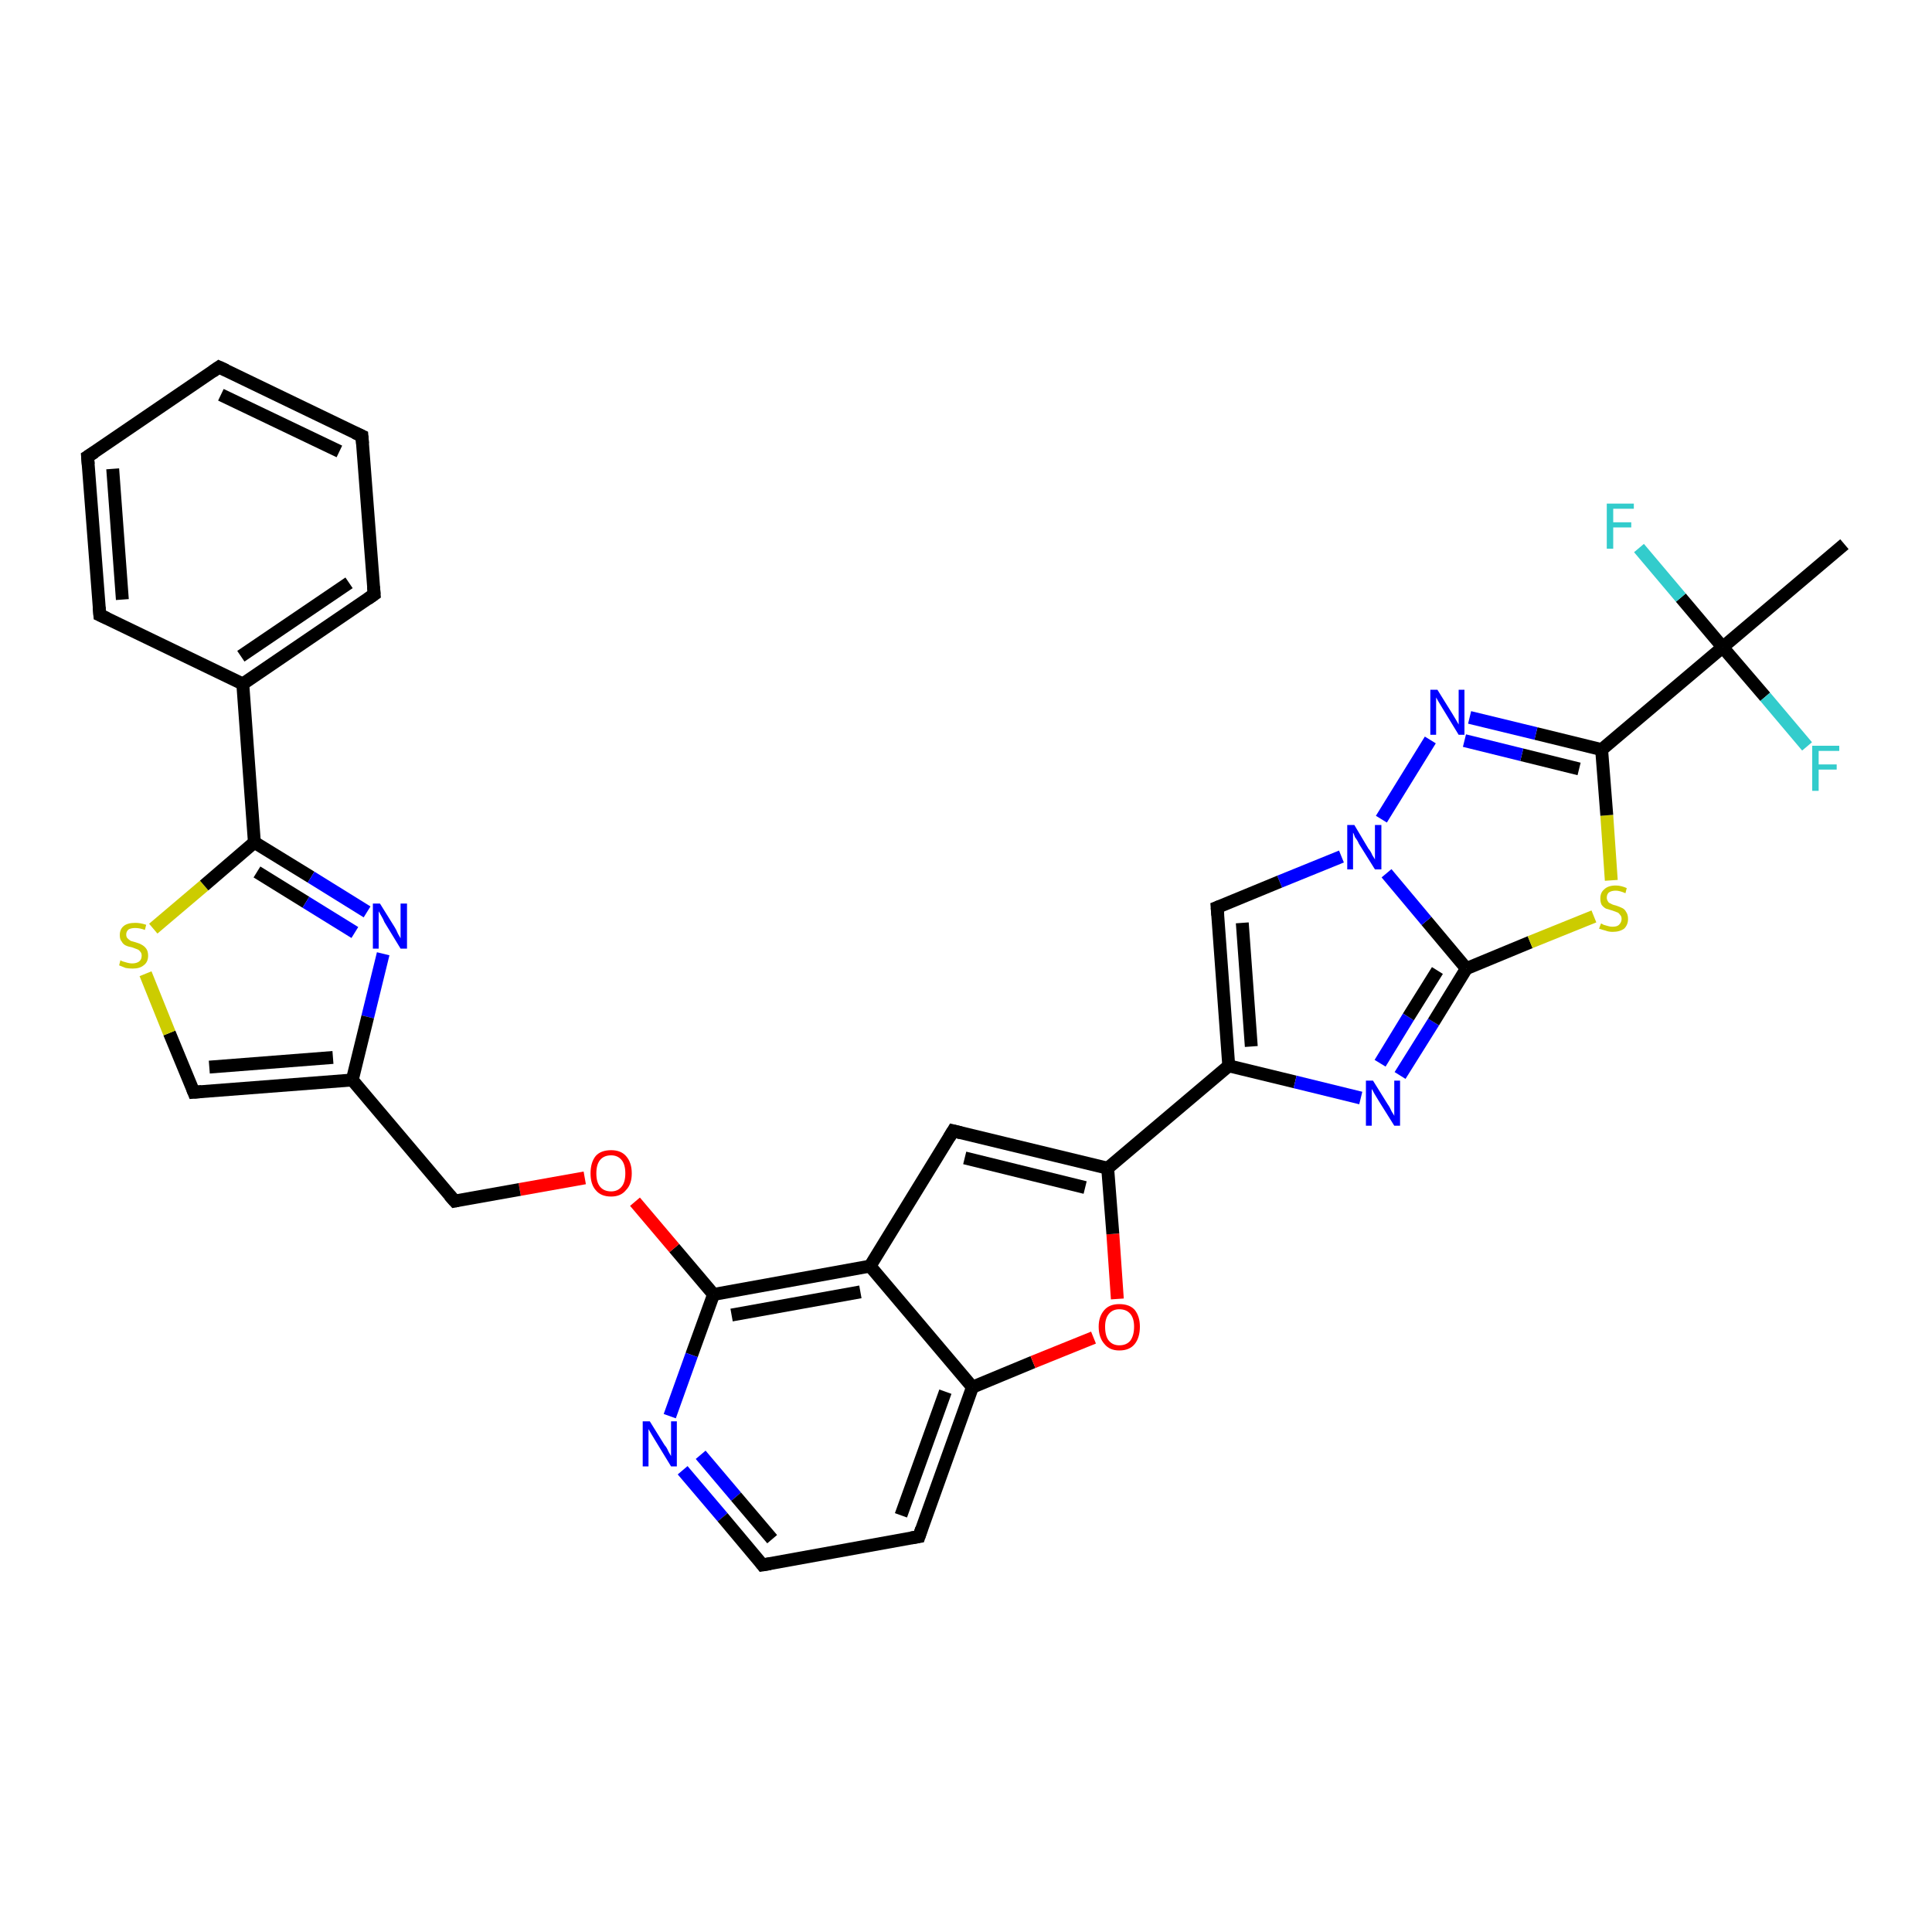 <?xml version='1.0' encoding='iso-8859-1'?>
<svg version='1.1' baseProfile='full'
              xmlns='http://www.w3.org/2000/svg'
                      xmlns:rdkit='http://www.rdkit.org/xml'
                      xmlns:xlink='http://www.w3.org/1999/xlink'
                  xml:space='preserve'
width='300px' height='300px' viewBox='0 0 300 300'>
<!-- END OF HEADER -->
<rect style='opacity:1.0;fill:#FFFFFF;stroke:none' width='300.0' height='300.0' x='0.0' y='0.0'> </rect>
<path class='bond-0 atom-0 atom-1' d='M 286.4,84.5 L 267.5,100.5' style='fill:none;fill-rule:evenodd;stroke:#000000;stroke-width:2.0px;stroke-linecap:butt;stroke-linejoin:miter;stroke-opacity:1' />
<path class='bond-1 atom-1 atom-2' d='M 267.5,100.5 L 261.0,92.8' style='fill:none;fill-rule:evenodd;stroke:#000000;stroke-width:2.0px;stroke-linecap:butt;stroke-linejoin:miter;stroke-opacity:1' />
<path class='bond-1 atom-1 atom-2' d='M 261.0,92.8 L 254.5,85.1' style='fill:none;fill-rule:evenodd;stroke:#33CCCC;stroke-width:2.0px;stroke-linecap:butt;stroke-linejoin:miter;stroke-opacity:1' />
<path class='bond-2 atom-1 atom-3' d='M 267.5,100.5 L 274.1,108.2' style='fill:none;fill-rule:evenodd;stroke:#000000;stroke-width:2.0px;stroke-linecap:butt;stroke-linejoin:miter;stroke-opacity:1' />
<path class='bond-2 atom-1 atom-3' d='M 274.1,108.2 L 280.6,115.9' style='fill:none;fill-rule:evenodd;stroke:#33CCCC;stroke-width:2.0px;stroke-linecap:butt;stroke-linejoin:miter;stroke-opacity:1' />
<path class='bond-3 atom-1 atom-4' d='M 267.5,100.5 L 248.7,116.4' style='fill:none;fill-rule:evenodd;stroke:#000000;stroke-width:2.0px;stroke-linecap:butt;stroke-linejoin:miter;stroke-opacity:1' />
<path class='bond-4 atom-4 atom-5' d='M 248.7,116.4 L 238.5,113.9' style='fill:none;fill-rule:evenodd;stroke:#000000;stroke-width:2.0px;stroke-linecap:butt;stroke-linejoin:miter;stroke-opacity:1' />
<path class='bond-4 atom-4 atom-5' d='M 238.5,113.9 L 228.2,111.4' style='fill:none;fill-rule:evenodd;stroke:#0000FF;stroke-width:2.0px;stroke-linecap:butt;stroke-linejoin:miter;stroke-opacity:1' />
<path class='bond-4 atom-4 atom-5' d='M 245.2,119.4 L 236.3,117.2' style='fill:none;fill-rule:evenodd;stroke:#000000;stroke-width:2.0px;stroke-linecap:butt;stroke-linejoin:miter;stroke-opacity:1' />
<path class='bond-4 atom-4 atom-5' d='M 236.3,117.2 L 227.4,115.0' style='fill:none;fill-rule:evenodd;stroke:#0000FF;stroke-width:2.0px;stroke-linecap:butt;stroke-linejoin:miter;stroke-opacity:1' />
<path class='bond-5 atom-5 atom-6' d='M 222.1,114.9 L 214.5,127.2' style='fill:none;fill-rule:evenodd;stroke:#0000FF;stroke-width:2.0px;stroke-linecap:butt;stroke-linejoin:miter;stroke-opacity:1' />
<path class='bond-6 atom-6 atom-7' d='M 208.3,133.0 L 198.7,136.9' style='fill:none;fill-rule:evenodd;stroke:#0000FF;stroke-width:2.0px;stroke-linecap:butt;stroke-linejoin:miter;stroke-opacity:1' />
<path class='bond-6 atom-6 atom-7' d='M 198.7,136.9 L 189.0,140.9' style='fill:none;fill-rule:evenodd;stroke:#000000;stroke-width:2.0px;stroke-linecap:butt;stroke-linejoin:miter;stroke-opacity:1' />
<path class='bond-7 atom-7 atom-8' d='M 189.0,140.9 L 190.8,165.5' style='fill:none;fill-rule:evenodd;stroke:#000000;stroke-width:2.0px;stroke-linecap:butt;stroke-linejoin:miter;stroke-opacity:1' />
<path class='bond-7 atom-7 atom-8' d='M 192.9,143.3 L 194.3,162.5' style='fill:none;fill-rule:evenodd;stroke:#000000;stroke-width:2.0px;stroke-linecap:butt;stroke-linejoin:miter;stroke-opacity:1' />
<path class='bond-8 atom-8 atom-9' d='M 190.8,165.5 L 201.1,168.0' style='fill:none;fill-rule:evenodd;stroke:#000000;stroke-width:2.0px;stroke-linecap:butt;stroke-linejoin:miter;stroke-opacity:1' />
<path class='bond-8 atom-8 atom-9' d='M 201.1,168.0 L 211.3,170.5' style='fill:none;fill-rule:evenodd;stroke:#0000FF;stroke-width:2.0px;stroke-linecap:butt;stroke-linejoin:miter;stroke-opacity:1' />
<path class='bond-9 atom-9 atom-10' d='M 217.4,167.0 L 222.6,158.7' style='fill:none;fill-rule:evenodd;stroke:#0000FF;stroke-width:2.0px;stroke-linecap:butt;stroke-linejoin:miter;stroke-opacity:1' />
<path class='bond-9 atom-9 atom-10' d='M 222.6,158.7 L 227.7,150.4' style='fill:none;fill-rule:evenodd;stroke:#000000;stroke-width:2.0px;stroke-linecap:butt;stroke-linejoin:miter;stroke-opacity:1' />
<path class='bond-9 atom-9 atom-10' d='M 214.3,165.1 L 218.7,157.9' style='fill:none;fill-rule:evenodd;stroke:#0000FF;stroke-width:2.0px;stroke-linecap:butt;stroke-linejoin:miter;stroke-opacity:1' />
<path class='bond-9 atom-9 atom-10' d='M 218.7,157.9 L 223.2,150.7' style='fill:none;fill-rule:evenodd;stroke:#000000;stroke-width:2.0px;stroke-linecap:butt;stroke-linejoin:miter;stroke-opacity:1' />
<path class='bond-10 atom-10 atom-11' d='M 227.7,150.4 L 237.6,146.3' style='fill:none;fill-rule:evenodd;stroke:#000000;stroke-width:2.0px;stroke-linecap:butt;stroke-linejoin:miter;stroke-opacity:1' />
<path class='bond-10 atom-10 atom-11' d='M 237.6,146.3 L 247.5,142.3' style='fill:none;fill-rule:evenodd;stroke:#CCCC00;stroke-width:2.0px;stroke-linecap:butt;stroke-linejoin:miter;stroke-opacity:1' />
<path class='bond-11 atom-8 atom-12' d='M 190.8,165.5 L 172.0,181.4' style='fill:none;fill-rule:evenodd;stroke:#000000;stroke-width:2.0px;stroke-linecap:butt;stroke-linejoin:miter;stroke-opacity:1' />
<path class='bond-12 atom-12 atom-13' d='M 172.0,181.4 L 148.0,175.6' style='fill:none;fill-rule:evenodd;stroke:#000000;stroke-width:2.0px;stroke-linecap:butt;stroke-linejoin:miter;stroke-opacity:1' />
<path class='bond-12 atom-12 atom-13' d='M 168.5,184.4 L 149.8,179.8' style='fill:none;fill-rule:evenodd;stroke:#000000;stroke-width:2.0px;stroke-linecap:butt;stroke-linejoin:miter;stroke-opacity:1' />
<path class='bond-13 atom-13 atom-14' d='M 148.0,175.6 L 135.1,196.6' style='fill:none;fill-rule:evenodd;stroke:#000000;stroke-width:2.0px;stroke-linecap:butt;stroke-linejoin:miter;stroke-opacity:1' />
<path class='bond-14 atom-14 atom-15' d='M 135.1,196.6 L 110.8,201.0' style='fill:none;fill-rule:evenodd;stroke:#000000;stroke-width:2.0px;stroke-linecap:butt;stroke-linejoin:miter;stroke-opacity:1' />
<path class='bond-14 atom-14 atom-15' d='M 133.6,200.6 L 113.6,204.2' style='fill:none;fill-rule:evenodd;stroke:#000000;stroke-width:2.0px;stroke-linecap:butt;stroke-linejoin:miter;stroke-opacity:1' />
<path class='bond-15 atom-15 atom-16' d='M 110.8,201.0 L 104.7,193.8' style='fill:none;fill-rule:evenodd;stroke:#000000;stroke-width:2.0px;stroke-linecap:butt;stroke-linejoin:miter;stroke-opacity:1' />
<path class='bond-15 atom-15 atom-16' d='M 104.7,193.8 L 98.6,186.6' style='fill:none;fill-rule:evenodd;stroke:#FF0000;stroke-width:2.0px;stroke-linecap:butt;stroke-linejoin:miter;stroke-opacity:1' />
<path class='bond-16 atom-16 atom-17' d='M 90.8,182.9 L 80.7,184.7' style='fill:none;fill-rule:evenodd;stroke:#FF0000;stroke-width:2.0px;stroke-linecap:butt;stroke-linejoin:miter;stroke-opacity:1' />
<path class='bond-16 atom-16 atom-17' d='M 80.7,184.7 L 70.6,186.5' style='fill:none;fill-rule:evenodd;stroke:#000000;stroke-width:2.0px;stroke-linecap:butt;stroke-linejoin:miter;stroke-opacity:1' />
<path class='bond-17 atom-17 atom-18' d='M 70.6,186.5 L 54.7,167.7' style='fill:none;fill-rule:evenodd;stroke:#000000;stroke-width:2.0px;stroke-linecap:butt;stroke-linejoin:miter;stroke-opacity:1' />
<path class='bond-18 atom-18 atom-19' d='M 54.7,167.7 L 30.1,169.6' style='fill:none;fill-rule:evenodd;stroke:#000000;stroke-width:2.0px;stroke-linecap:butt;stroke-linejoin:miter;stroke-opacity:1' />
<path class='bond-18 atom-18 atom-19' d='M 51.7,164.2 L 32.5,165.7' style='fill:none;fill-rule:evenodd;stroke:#000000;stroke-width:2.0px;stroke-linecap:butt;stroke-linejoin:miter;stroke-opacity:1' />
<path class='bond-19 atom-19 atom-20' d='M 30.1,169.6 L 26.3,160.4' style='fill:none;fill-rule:evenodd;stroke:#000000;stroke-width:2.0px;stroke-linecap:butt;stroke-linejoin:miter;stroke-opacity:1' />
<path class='bond-19 atom-19 atom-20' d='M 26.3,160.4 L 22.6,151.2' style='fill:none;fill-rule:evenodd;stroke:#CCCC00;stroke-width:2.0px;stroke-linecap:butt;stroke-linejoin:miter;stroke-opacity:1' />
<path class='bond-20 atom-20 atom-21' d='M 23.8,144.2 L 31.7,137.5' style='fill:none;fill-rule:evenodd;stroke:#CCCC00;stroke-width:2.0px;stroke-linecap:butt;stroke-linejoin:miter;stroke-opacity:1' />
<path class='bond-20 atom-20 atom-21' d='M 31.7,137.5 L 39.5,130.8' style='fill:none;fill-rule:evenodd;stroke:#000000;stroke-width:2.0px;stroke-linecap:butt;stroke-linejoin:miter;stroke-opacity:1' />
<path class='bond-21 atom-21 atom-22' d='M 39.5,130.8 L 48.3,136.2' style='fill:none;fill-rule:evenodd;stroke:#000000;stroke-width:2.0px;stroke-linecap:butt;stroke-linejoin:miter;stroke-opacity:1' />
<path class='bond-21 atom-21 atom-22' d='M 48.3,136.2 L 57.0,141.6' style='fill:none;fill-rule:evenodd;stroke:#0000FF;stroke-width:2.0px;stroke-linecap:butt;stroke-linejoin:miter;stroke-opacity:1' />
<path class='bond-21 atom-21 atom-22' d='M 39.9,135.4 L 47.5,140.1' style='fill:none;fill-rule:evenodd;stroke:#000000;stroke-width:2.0px;stroke-linecap:butt;stroke-linejoin:miter;stroke-opacity:1' />
<path class='bond-21 atom-21 atom-22' d='M 47.5,140.1 L 55.1,144.8' style='fill:none;fill-rule:evenodd;stroke:#0000FF;stroke-width:2.0px;stroke-linecap:butt;stroke-linejoin:miter;stroke-opacity:1' />
<path class='bond-22 atom-21 atom-23' d='M 39.5,130.8 L 37.7,106.2' style='fill:none;fill-rule:evenodd;stroke:#000000;stroke-width:2.0px;stroke-linecap:butt;stroke-linejoin:miter;stroke-opacity:1' />
<path class='bond-23 atom-23 atom-24' d='M 37.7,106.2 L 58.1,92.3' style='fill:none;fill-rule:evenodd;stroke:#000000;stroke-width:2.0px;stroke-linecap:butt;stroke-linejoin:miter;stroke-opacity:1' />
<path class='bond-23 atom-23 atom-24' d='M 37.4,101.9 L 54.2,90.5' style='fill:none;fill-rule:evenodd;stroke:#000000;stroke-width:2.0px;stroke-linecap:butt;stroke-linejoin:miter;stroke-opacity:1' />
<path class='bond-24 atom-24 atom-25' d='M 58.1,92.3 L 56.2,67.7' style='fill:none;fill-rule:evenodd;stroke:#000000;stroke-width:2.0px;stroke-linecap:butt;stroke-linejoin:miter;stroke-opacity:1' />
<path class='bond-25 atom-25 atom-26' d='M 56.2,67.7 L 34.0,57.0' style='fill:none;fill-rule:evenodd;stroke:#000000;stroke-width:2.0px;stroke-linecap:butt;stroke-linejoin:miter;stroke-opacity:1' />
<path class='bond-25 atom-25 atom-26' d='M 52.7,70.1 L 34.3,61.3' style='fill:none;fill-rule:evenodd;stroke:#000000;stroke-width:2.0px;stroke-linecap:butt;stroke-linejoin:miter;stroke-opacity:1' />
<path class='bond-26 atom-26 atom-27' d='M 34.0,57.0 L 13.6,70.9' style='fill:none;fill-rule:evenodd;stroke:#000000;stroke-width:2.0px;stroke-linecap:butt;stroke-linejoin:miter;stroke-opacity:1' />
<path class='bond-27 atom-27 atom-28' d='M 13.6,70.9 L 15.5,95.5' style='fill:none;fill-rule:evenodd;stroke:#000000;stroke-width:2.0px;stroke-linecap:butt;stroke-linejoin:miter;stroke-opacity:1' />
<path class='bond-27 atom-27 atom-28' d='M 17.5,72.8 L 19.0,93.1' style='fill:none;fill-rule:evenodd;stroke:#000000;stroke-width:2.0px;stroke-linecap:butt;stroke-linejoin:miter;stroke-opacity:1' />
<path class='bond-28 atom-15 atom-29' d='M 110.8,201.0 L 107.4,210.4' style='fill:none;fill-rule:evenodd;stroke:#000000;stroke-width:2.0px;stroke-linecap:butt;stroke-linejoin:miter;stroke-opacity:1' />
<path class='bond-28 atom-15 atom-29' d='M 107.4,210.4 L 104.0,219.9' style='fill:none;fill-rule:evenodd;stroke:#0000FF;stroke-width:2.0px;stroke-linecap:butt;stroke-linejoin:miter;stroke-opacity:1' />
<path class='bond-29 atom-29 atom-30' d='M 106.0,228.3 L 112.2,235.6' style='fill:none;fill-rule:evenodd;stroke:#0000FF;stroke-width:2.0px;stroke-linecap:butt;stroke-linejoin:miter;stroke-opacity:1' />
<path class='bond-29 atom-29 atom-30' d='M 112.2,235.6 L 118.4,243.0' style='fill:none;fill-rule:evenodd;stroke:#000000;stroke-width:2.0px;stroke-linecap:butt;stroke-linejoin:miter;stroke-opacity:1' />
<path class='bond-29 atom-29 atom-30' d='M 108.8,225.9 L 114.3,232.4' style='fill:none;fill-rule:evenodd;stroke:#0000FF;stroke-width:2.0px;stroke-linecap:butt;stroke-linejoin:miter;stroke-opacity:1' />
<path class='bond-29 atom-29 atom-30' d='M 114.3,232.4 L 119.9,239.0' style='fill:none;fill-rule:evenodd;stroke:#000000;stroke-width:2.0px;stroke-linecap:butt;stroke-linejoin:miter;stroke-opacity:1' />
<path class='bond-30 atom-30 atom-31' d='M 118.4,243.0 L 142.7,238.6' style='fill:none;fill-rule:evenodd;stroke:#000000;stroke-width:2.0px;stroke-linecap:butt;stroke-linejoin:miter;stroke-opacity:1' />
<path class='bond-31 atom-31 atom-32' d='M 142.7,238.6 L 151.0,215.4' style='fill:none;fill-rule:evenodd;stroke:#000000;stroke-width:2.0px;stroke-linecap:butt;stroke-linejoin:miter;stroke-opacity:1' />
<path class='bond-31 atom-31 atom-32' d='M 139.9,235.3 L 146.8,216.1' style='fill:none;fill-rule:evenodd;stroke:#000000;stroke-width:2.0px;stroke-linecap:butt;stroke-linejoin:miter;stroke-opacity:1' />
<path class='bond-32 atom-32 atom-33' d='M 151.0,215.4 L 160.4,211.5' style='fill:none;fill-rule:evenodd;stroke:#000000;stroke-width:2.0px;stroke-linecap:butt;stroke-linejoin:miter;stroke-opacity:1' />
<path class='bond-32 atom-32 atom-33' d='M 160.4,211.5 L 169.8,207.7' style='fill:none;fill-rule:evenodd;stroke:#FF0000;stroke-width:2.0px;stroke-linecap:butt;stroke-linejoin:miter;stroke-opacity:1' />
<path class='bond-33 atom-11 atom-4' d='M 250.2,136.7 L 249.5,126.6' style='fill:none;fill-rule:evenodd;stroke:#CCCC00;stroke-width:2.0px;stroke-linecap:butt;stroke-linejoin:miter;stroke-opacity:1' />
<path class='bond-33 atom-11 atom-4' d='M 249.5,126.6 L 248.7,116.4' style='fill:none;fill-rule:evenodd;stroke:#000000;stroke-width:2.0px;stroke-linecap:butt;stroke-linejoin:miter;stroke-opacity:1' />
<path class='bond-34 atom-33 atom-12' d='M 173.5,201.7 L 172.8,191.6' style='fill:none;fill-rule:evenodd;stroke:#FF0000;stroke-width:2.0px;stroke-linecap:butt;stroke-linejoin:miter;stroke-opacity:1' />
<path class='bond-34 atom-33 atom-12' d='M 172.8,191.6 L 172.0,181.4' style='fill:none;fill-rule:evenodd;stroke:#000000;stroke-width:2.0px;stroke-linecap:butt;stroke-linejoin:miter;stroke-opacity:1' />
<path class='bond-35 atom-10 atom-6' d='M 227.7,150.4 L 221.5,143.0' style='fill:none;fill-rule:evenodd;stroke:#000000;stroke-width:2.0px;stroke-linecap:butt;stroke-linejoin:miter;stroke-opacity:1' />
<path class='bond-35 atom-10 atom-6' d='M 221.5,143.0 L 215.3,135.6' style='fill:none;fill-rule:evenodd;stroke:#0000FF;stroke-width:2.0px;stroke-linecap:butt;stroke-linejoin:miter;stroke-opacity:1' />
<path class='bond-36 atom-32 atom-14' d='M 151.0,215.4 L 135.1,196.6' style='fill:none;fill-rule:evenodd;stroke:#000000;stroke-width:2.0px;stroke-linecap:butt;stroke-linejoin:miter;stroke-opacity:1' />
<path class='bond-37 atom-22 atom-18' d='M 59.5,148.1 L 57.1,157.9' style='fill:none;fill-rule:evenodd;stroke:#0000FF;stroke-width:2.0px;stroke-linecap:butt;stroke-linejoin:miter;stroke-opacity:1' />
<path class='bond-37 atom-22 atom-18' d='M 57.1,157.9 L 54.7,167.7' style='fill:none;fill-rule:evenodd;stroke:#000000;stroke-width:2.0px;stroke-linecap:butt;stroke-linejoin:miter;stroke-opacity:1' />
<path class='bond-38 atom-28 atom-23' d='M 15.5,95.5 L 37.7,106.2' style='fill:none;fill-rule:evenodd;stroke:#000000;stroke-width:2.0px;stroke-linecap:butt;stroke-linejoin:miter;stroke-opacity:1' />
<path d='M 189.5,140.7 L 189.0,140.9 L 189.1,142.1' style='fill:none;stroke:#000000;stroke-width:2.0px;stroke-linecap:butt;stroke-linejoin:miter;stroke-opacity:1;' />
<path d='M 149.2,175.9 L 148.0,175.6 L 147.4,176.6' style='fill:none;stroke:#000000;stroke-width:2.0px;stroke-linecap:butt;stroke-linejoin:miter;stroke-opacity:1;' />
<path d='M 71.1,186.4 L 70.6,186.5 L 69.8,185.6' style='fill:none;stroke:#000000;stroke-width:2.0px;stroke-linecap:butt;stroke-linejoin:miter;stroke-opacity:1;' />
<path d='M 31.3,169.5 L 30.1,169.6 L 29.9,169.1' style='fill:none;stroke:#000000;stroke-width:2.0px;stroke-linecap:butt;stroke-linejoin:miter;stroke-opacity:1;' />
<path d='M 57.1,93.0 L 58.1,92.3 L 58.0,91.1' style='fill:none;stroke:#000000;stroke-width:2.0px;stroke-linecap:butt;stroke-linejoin:miter;stroke-opacity:1;' />
<path d='M 56.3,68.9 L 56.2,67.7 L 55.1,67.2' style='fill:none;stroke:#000000;stroke-width:2.0px;stroke-linecap:butt;stroke-linejoin:miter;stroke-opacity:1;' />
<path d='M 35.1,57.5 L 34.0,57.0 L 33.0,57.7' style='fill:none;stroke:#000000;stroke-width:2.0px;stroke-linecap:butt;stroke-linejoin:miter;stroke-opacity:1;' />
<path d='M 14.7,70.2 L 13.6,70.9 L 13.7,72.1' style='fill:none;stroke:#000000;stroke-width:2.0px;stroke-linecap:butt;stroke-linejoin:miter;stroke-opacity:1;' />
<path d='M 15.4,94.3 L 15.5,95.5 L 16.6,96.0' style='fill:none;stroke:#000000;stroke-width:2.0px;stroke-linecap:butt;stroke-linejoin:miter;stroke-opacity:1;' />
<path d='M 118.1,242.6 L 118.4,243.0 L 119.6,242.8' style='fill:none;stroke:#000000;stroke-width:2.0px;stroke-linecap:butt;stroke-linejoin:miter;stroke-opacity:1;' />
<path d='M 141.5,238.8 L 142.7,238.6 L 143.1,237.4' style='fill:none;stroke:#000000;stroke-width:2.0px;stroke-linecap:butt;stroke-linejoin:miter;stroke-opacity:1;' />
<path class='atom-2' d='M 249.5 78.2
L 253.7 78.2
L 253.7 79.0
L 250.5 79.0
L 250.5 81.1
L 253.3 81.1
L 253.3 81.9
L 250.5 81.9
L 250.5 85.2
L 249.5 85.2
L 249.5 78.2
' fill='#33CCCC'/>
<path class='atom-3' d='M 281.4 115.8
L 285.6 115.8
L 285.6 116.6
L 282.4 116.6
L 282.4 118.7
L 285.2 118.7
L 285.2 119.5
L 282.4 119.5
L 282.4 122.8
L 281.4 122.8
L 281.4 115.8
' fill='#33CCCC'/>
<path class='atom-5' d='M 223.2 107.1
L 225.5 110.8
Q 225.7 111.1, 226.1 111.8
Q 226.5 112.5, 226.5 112.5
L 226.5 107.1
L 227.4 107.1
L 227.4 114.1
L 226.5 114.1
L 224.0 110.0
Q 223.7 109.5, 223.4 109.0
Q 223.1 108.5, 223.0 108.3
L 223.0 114.1
L 222.1 114.1
L 222.1 107.1
L 223.2 107.1
' fill='#0000FF'/>
<path class='atom-6' d='M 210.3 128.1
L 212.5 131.8
Q 212.8 132.1, 213.1 132.8
Q 213.5 133.4, 213.5 133.5
L 213.5 128.1
L 214.5 128.1
L 214.5 135.0
L 213.5 135.0
L 211.0 131.0
Q 210.8 130.5, 210.4 130.0
Q 210.2 129.4, 210.1 129.3
L 210.1 135.0
L 209.2 135.0
L 209.2 128.1
L 210.3 128.1
' fill='#0000FF'/>
<path class='atom-9' d='M 213.2 167.8
L 215.5 171.5
Q 215.8 171.9, 216.1 172.6
Q 216.5 173.2, 216.5 173.3
L 216.5 167.8
L 217.4 167.8
L 217.4 174.8
L 216.5 174.8
L 214.0 170.8
Q 213.7 170.3, 213.4 169.8
Q 213.1 169.2, 213.0 169.1
L 213.0 174.8
L 212.1 174.8
L 212.1 167.8
L 213.2 167.8
' fill='#0000FF'/>
<path class='atom-11' d='M 248.6 143.4
Q 248.7 143.4, 249.0 143.6
Q 249.3 143.7, 249.7 143.8
Q 250.0 143.9, 250.4 143.9
Q 251.1 143.9, 251.4 143.6
Q 251.8 143.2, 251.8 142.7
Q 251.8 142.3, 251.6 142.1
Q 251.4 141.8, 251.2 141.7
Q 250.9 141.6, 250.4 141.4
Q 249.7 141.2, 249.4 141.1
Q 249.0 140.9, 248.7 140.5
Q 248.5 140.1, 248.5 139.5
Q 248.5 138.6, 249.1 138.1
Q 249.7 137.5, 250.9 137.5
Q 251.7 137.5, 252.6 137.9
L 252.4 138.7
Q 251.5 138.3, 250.9 138.3
Q 250.2 138.3, 249.8 138.6
Q 249.5 138.9, 249.5 139.4
Q 249.5 139.7, 249.7 140.0
Q 249.8 140.2, 250.1 140.3
Q 250.4 140.5, 250.9 140.6
Q 251.5 140.8, 251.9 141.0
Q 252.3 141.2, 252.5 141.6
Q 252.8 142.0, 252.8 142.7
Q 252.8 143.6, 252.2 144.2
Q 251.5 144.7, 250.4 144.7
Q 249.8 144.7, 249.3 144.5
Q 248.9 144.4, 248.3 144.2
L 248.6 143.4
' fill='#CCCC00'/>
<path class='atom-16' d='M 91.7 182.2
Q 91.7 180.5, 92.5 179.5
Q 93.3 178.6, 94.9 178.6
Q 96.4 178.6, 97.2 179.5
Q 98.1 180.5, 98.1 182.2
Q 98.1 183.9, 97.2 184.8
Q 96.4 185.8, 94.9 185.8
Q 93.3 185.8, 92.5 184.8
Q 91.7 183.9, 91.7 182.2
M 94.9 185.0
Q 95.9 185.0, 96.5 184.3
Q 97.1 183.6, 97.1 182.2
Q 97.1 180.8, 96.5 180.1
Q 95.9 179.4, 94.9 179.4
Q 93.8 179.4, 93.2 180.1
Q 92.6 180.8, 92.6 182.2
Q 92.6 183.6, 93.2 184.3
Q 93.8 185.0, 94.9 185.0
' fill='#FF0000'/>
<path class='atom-20' d='M 18.7 149.1
Q 18.8 149.2, 19.1 149.3
Q 19.5 149.4, 19.8 149.5
Q 20.2 149.6, 20.5 149.6
Q 21.2 149.6, 21.6 149.3
Q 22.0 149.0, 22.0 148.4
Q 22.0 148.0, 21.8 147.8
Q 21.6 147.5, 21.3 147.4
Q 21.0 147.3, 20.5 147.1
Q 19.9 147.0, 19.5 146.8
Q 19.1 146.6, 18.9 146.2
Q 18.6 145.9, 18.6 145.2
Q 18.6 144.3, 19.2 143.8
Q 19.8 143.3, 21.0 143.3
Q 21.8 143.3, 22.7 143.6
L 22.5 144.4
Q 21.7 144.1, 21.0 144.1
Q 20.4 144.1, 20.0 144.3
Q 19.6 144.6, 19.6 145.1
Q 19.6 145.5, 19.8 145.7
Q 20.0 145.9, 20.3 146.1
Q 20.6 146.2, 21.0 146.3
Q 21.7 146.5, 22.0 146.7
Q 22.4 146.9, 22.7 147.3
Q 23.0 147.7, 23.0 148.4
Q 23.0 149.4, 22.3 149.9
Q 21.7 150.4, 20.6 150.4
Q 20.0 150.4, 19.5 150.3
Q 19.0 150.1, 18.5 149.9
L 18.7 149.1
' fill='#CCCC00'/>
<path class='atom-22' d='M 59.0 140.3
L 61.3 144.0
Q 61.5 144.3, 61.8 145.0
Q 62.2 145.7, 62.2 145.7
L 62.2 140.3
L 63.2 140.3
L 63.2 147.3
L 62.2 147.3
L 59.7 143.2
Q 59.5 142.7, 59.2 142.2
Q 58.9 141.7, 58.8 141.5
L 58.8 147.3
L 57.9 147.3
L 57.9 140.3
L 59.0 140.3
' fill='#0000FF'/>
<path class='atom-29' d='M 100.9 220.7
L 103.2 224.4
Q 103.5 224.7, 103.8 225.4
Q 104.2 226.1, 104.2 226.1
L 104.2 220.7
L 105.1 220.7
L 105.1 227.7
L 104.2 227.7
L 101.7 223.6
Q 101.4 223.1, 101.1 222.6
Q 100.8 222.1, 100.7 221.9
L 100.7 227.7
L 99.8 227.7
L 99.8 220.7
L 100.9 220.7
' fill='#0000FF'/>
<path class='atom-33' d='M 170.6 206.0
Q 170.6 204.4, 171.5 203.4
Q 172.3 202.5, 173.8 202.5
Q 175.4 202.5, 176.2 203.4
Q 177.0 204.4, 177.0 206.0
Q 177.0 207.7, 176.2 208.7
Q 175.4 209.7, 173.8 209.7
Q 172.3 209.7, 171.5 208.7
Q 170.6 207.7, 170.6 206.0
M 173.8 208.9
Q 174.9 208.9, 175.5 208.2
Q 176.1 207.4, 176.1 206.0
Q 176.1 204.7, 175.5 204.0
Q 174.9 203.3, 173.8 203.3
Q 172.8 203.3, 172.2 204.0
Q 171.6 204.7, 171.6 206.0
Q 171.6 207.5, 172.2 208.2
Q 172.8 208.9, 173.8 208.9
' fill='#FF0000'/>
</svg>

